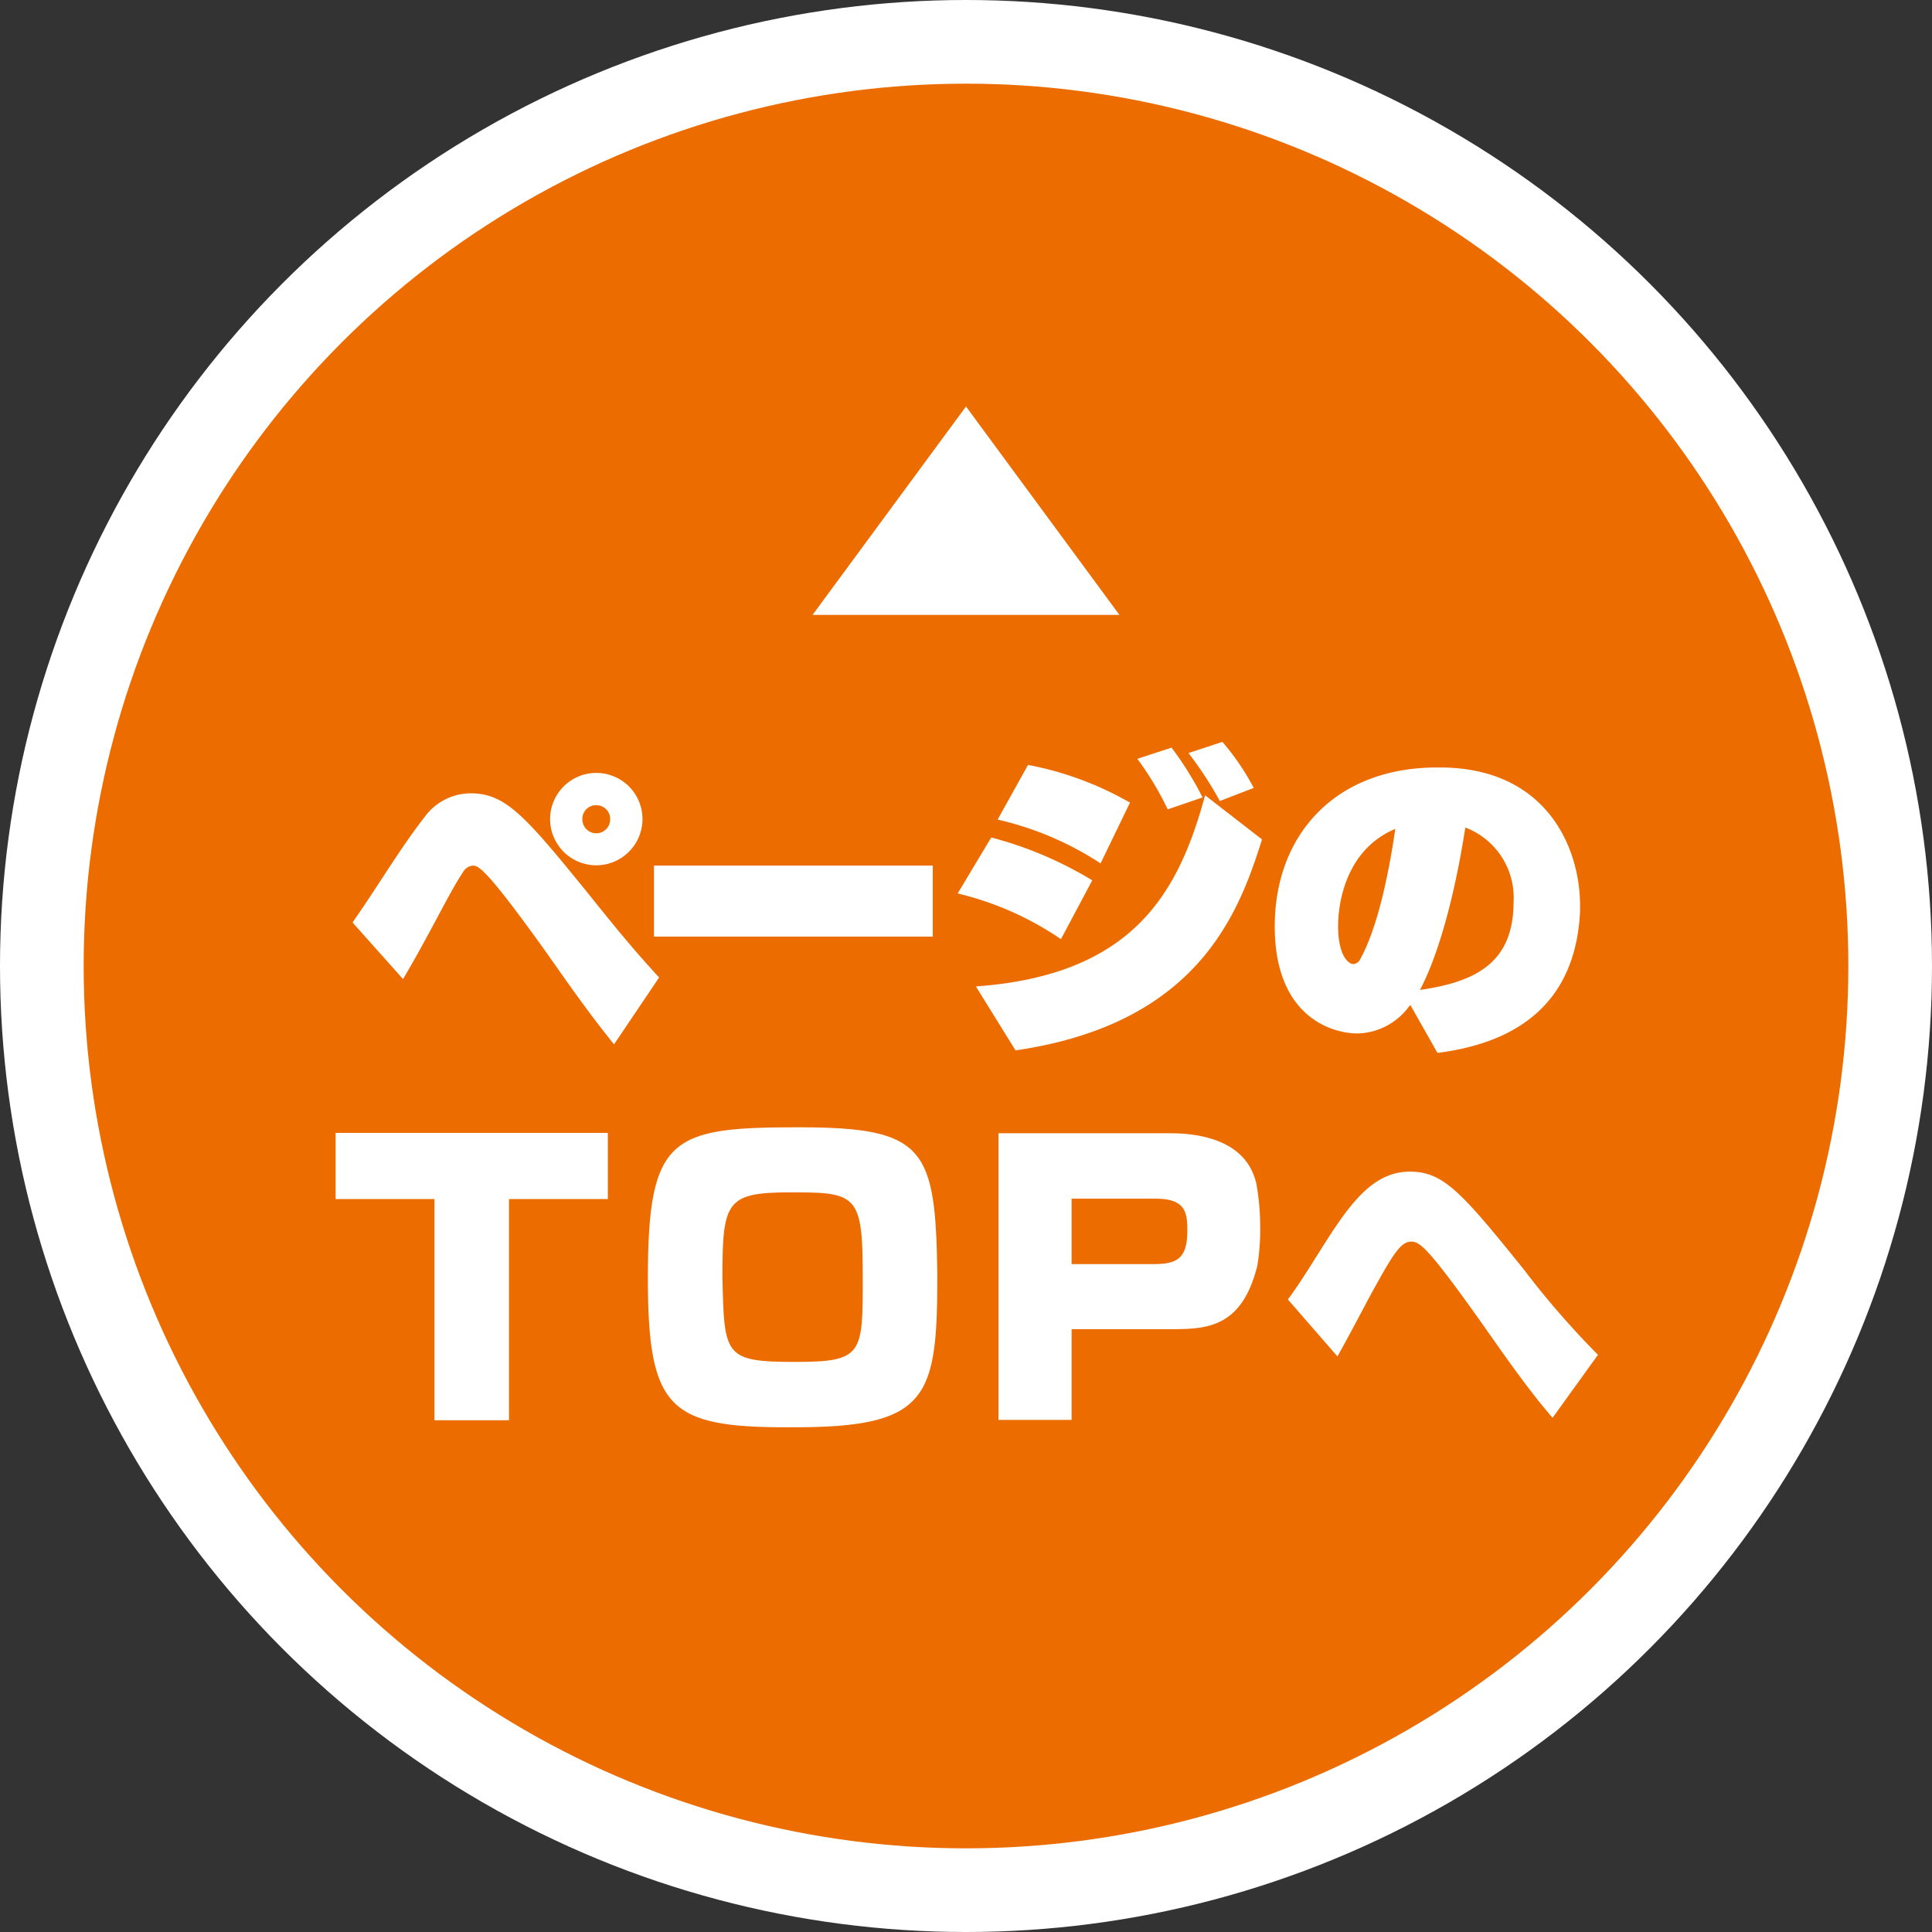 <svg xmlns="http://www.w3.org/2000/svg" viewBox="0 0 182.314 182.314"><rect x="0" y="0" width="182.314" height="182.314" fill="#333333" stroke="none"/><defs><style>.cls-1{fill:#fff;}.cls-2{fill:#ec6c00;}</style></defs><g id="レイヤー_2" data-name="レイヤー 2"><g id="デザイン"><circle class="cls-1" cx="91.157" cy="91.157" r="91.157"/><circle class="cls-2" cx="91.157" cy="91.157" r="83.262"/><path class="cls-1" d="M76.676,58.026l14.48-19.668,14.48,19.668Z"/><path class="cls-1" d="M57.944,98.548c-2.353-2.9-4.344-5.762-6.275-8.508-5.641-7.9-6.485-8.355-7.029-8.355a1.155,1.155,0,0,0-.935.6c-1.327,1.961-3.046,5.672-5.671,10.106l-4.766-5.34c2.624-3.77,4.494-7,6.848-10.014a5.374,5.374,0,0,1,4.313-2.174c3.288,0,5.159,2.174,10.921,9.262,2.081,2.594,4.223,5.279,6.848,8.115Zm-1.69-16.893a4.359,4.359,0,1,1,4.375-4.375A4.371,4.371,0,0,1,56.254,81.655Zm0-5.672a1.288,1.288,0,0,0-1.3,1.3,1.313,1.313,0,1,0,2.625,0A1.3,1.3,0,0,0,56.254,75.983Z"/><path class="cls-1" d="M61.714,88.382v-6.7H88.02v6.7Z"/><path class="cls-1" d="M100.116,88.624a29.353,29.353,0,0,0-9.745-4.314l3.168-5.28a35.725,35.725,0,0,1,9.533,4.043Zm-8.025,4.463C107.084,92,111.247,84.1,113.721,75.048l5.369,4.164c-2.2,7.027-6.094,17.406-23.259,19.908Zm11.765-11.613a29.786,29.786,0,0,0-9.713-4.133l2.865-5.158a30.7,30.7,0,0,1,9.623,3.558Zm6.335-5.1a29.044,29.044,0,0,0-2.865-4.768l3.227-1.054a30.6,30.6,0,0,1,2.926,4.7Zm4.918-.785a33.475,33.475,0,0,0-2.957-4.526l3.2-1.054a22.938,22.938,0,0,1,2.956,4.344Z"/><path class="cls-1" d="M133.087,94.837l-.181.211a6.192,6.192,0,0,1-4.8,2.475c-2.413,0-7.814-1.569-7.814-10.106,0-8.6,5.672-14.994,15.325-14.994h.242c10.1,0,13.243,7.6,13.243,13v.6c-.272,5.491-2.715,11.977-13.455,13.334Zm-1.418-16.621c-4.8,2.021-5.4,7.24-5.4,9.2,0,1.779.452,3.2,1.266,3.529a1.372,1.372,0,0,0,.151.03.762.762,0,0,0,.634-.393C130.131,87.356,131.157,81.716,131.669,78.216Zm2.324,15.2c5.49-.783,8.837-2.715,8.837-8.326a7.072,7.072,0,0,0-4.554-7C137.1,85.636,135.44,90.7,133.993,93.419Z"/><path class="cls-1" d="M41,134.023V113.148H31.671v-6.241H57.359v6.241H48.033v20.875Z"/><path class="cls-1" d="M74.313,134.687c-11.151,0-13.176-1.727-13.176-14.073,0-13.408,2.224-14.236,14.238-14.236,11.948,0,12.911,1.957,13.077,13.9,0,11.518-.764,14.405-13.375,14.405Zm.332-22.17c-6.107,0-6.472.83-6.472,8,.166,7.466.166,8,6.937,8,6.305,0,6.305-.762,6.305-7.865,0-7.534-.431-8.131-6.073-8.131Z"/><path class="cls-1" d="M101.123,125.427v8.562h-6.9V106.94h16.2c3.02,0,7.334.764,8.164,4.913a23.354,23.354,0,0,1,.332,3.75,21.718,21.718,0,0,1-.265,3.816c-1.461,5.875-4.746,6.008-8.164,6.008Zm0-12.313v6.174h7.7c2.19,0,3.219-.465,3.219-3.154,0-1.725-.166-3.02-2.987-3.02Z"/><path class="cls-1" d="M146.509,133.79c-2.232-2.564-4.495-5.822-6.637-8.869-5.279-7.451-5.942-7.752-6.727-7.752-.965,0-1.719,1.236-3.65,4.736-.965,1.78-2.051,3.891-3.288,6.092l-4.675-5.369c1.357-1.84,2.473-3.74,3.619-5.52,2.323-3.621,4.495-6.546,7.874-6.546,3.137,0,4.8,1.81,10.769,9.23a80.908,80.908,0,0,0,7,8.055Z"/></g></g></svg>